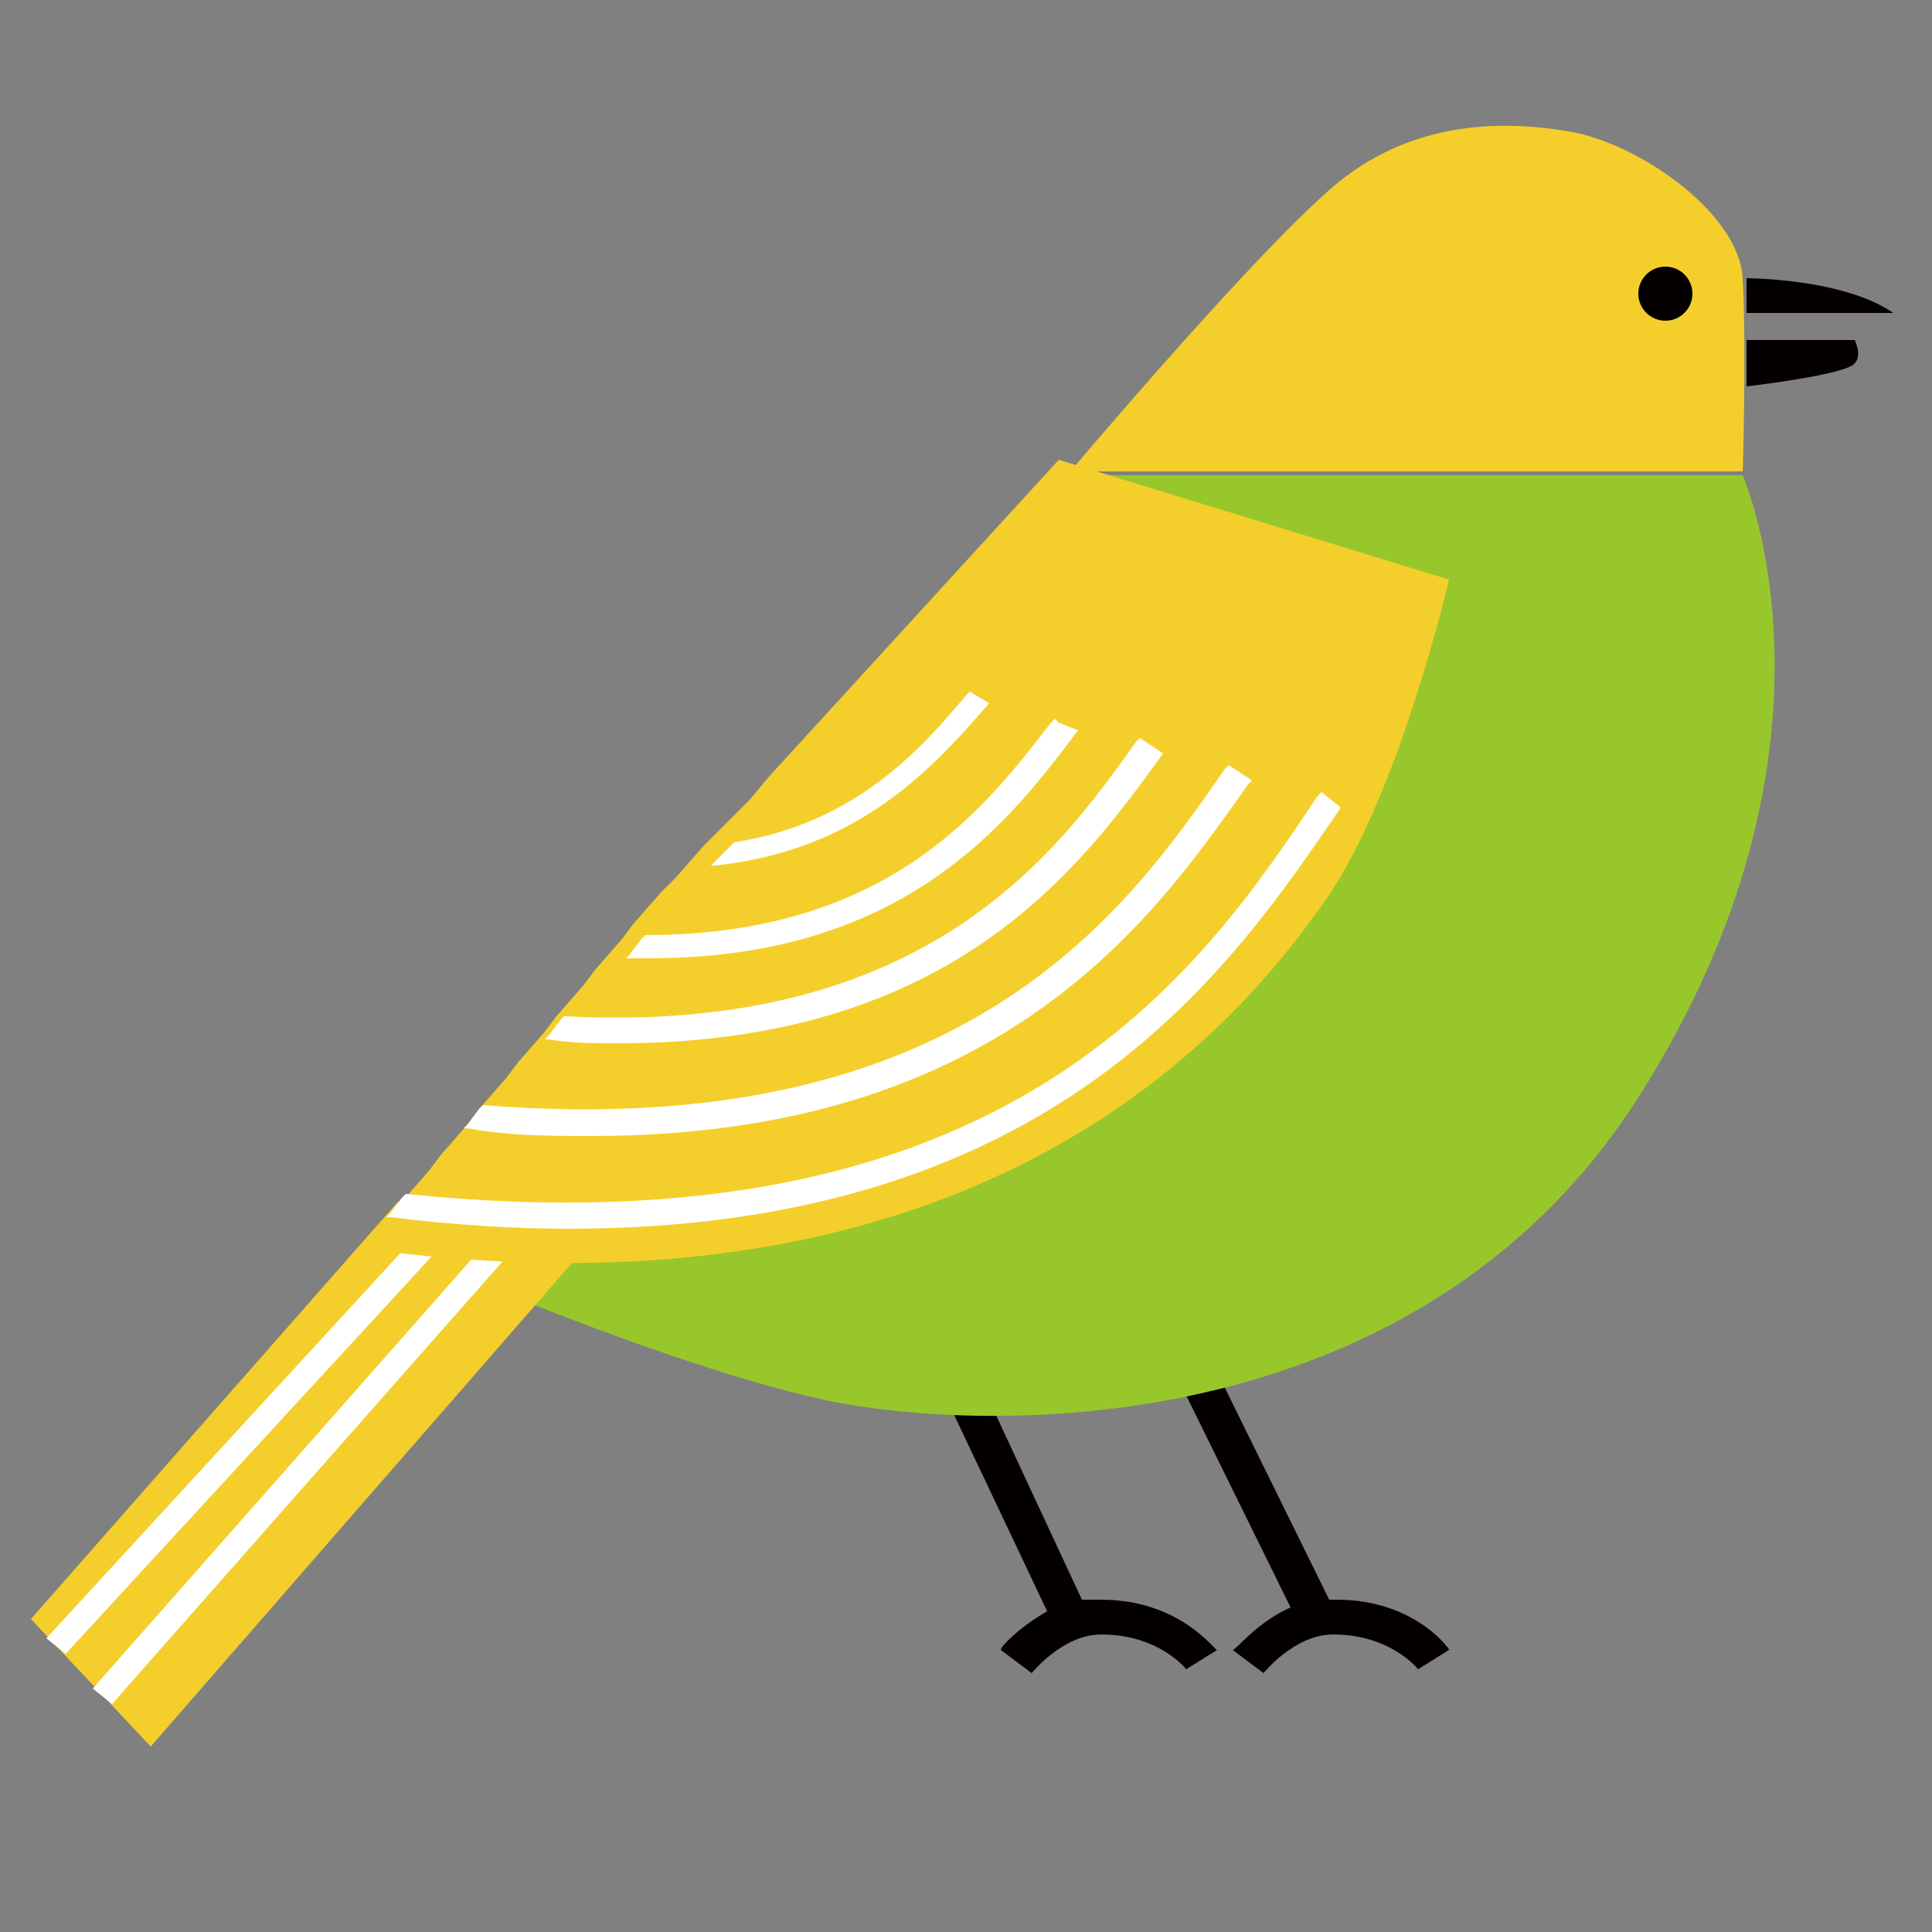 <?xml version="1.0" encoding="utf-8"?>
<!-- Generator: Adobe Illustrator 22.1.0, SVG Export Plug-In . SVG Version: 6.00 Build 0)  -->
<svg version="1.1" id="レイヤー_1" xmlns="http://www.w3.org/2000/svg" xmlns:xlink="http://www.w3.org/1999/xlink" x="0px"
	 y="0px" viewBox="0 0 50 50" style="enable-background:new 0 0 50 50;" xml:space="preserve">
<rect x="0" y="0" width="50" height="50" fill="#808080" stroke="none"/>
<style type="text/css">
	.st0{fill:#040000;}
	.st1{fill:#98C72C;}
	.st2{fill:#F4CF2B;}
	.st3{fill:#FFFFFF;}
</style>
<g>
	<g>
		<path class="st0" d="M28.5,41.4c-0.2,0-0.3,0-0.5,0l-2.7-5.8l-0.9,0.4l2.7,5.7c-0.7,0.4-1.2,0.9-1.2,1l0.8,0.6c0,0,0.8-1,1.8-1
			c1.5,0,2.2,0.9,2.2,0.9l0.8-0.5C31.5,42.8,30.6,41.4,28.5,41.4z"/>
		<path class="st0" d="M34.6,41.4c-0.1,0-0.1,0-0.2,0l-3.3-6.7l-0.9,0.4l3.2,6.5c-0.9,0.4-1.4,1.1-1.5,1.1l0.8,0.6c0,0,0.8-1,1.8-1
			c1.5,0,2.2,0.9,2.2,0.9l0.8-0.5C37.6,42.8,36.7,41.4,34.6,41.4z"/>
	</g>
	<path class="st1" d="M27.7,12.3h17.4c0,0,3.1,7-2.7,16.1s-17.2,8.7-21.2,7.8s-10-3.5-10-3.5L27.7,12.3z"/>
	<path class="st0" d="M45.2,8.1c0,0,2.2,0,3.8,0c-1.3-0.9-3.8-0.9-3.8-0.9"/>
	<path class="st0" d="M45.2,10c0,0,2.6-0.3,2.8-0.6c0.2-0.2,0-0.6,0-0.6h-2.8V10z"/>
	<g>
		<path class="st2" d="M45.1,12.3c0,0,0.1-3.3,0-5.1c-0.1-1.7-2.7-3.5-4.5-3.8s-4.3-0.3-6.4,1.7c-2.2,2-6.5,7.1-6.5,7.1H45.1z"/>
		<polygon class="st2" points="0.8,41.9 10.3,31.1 15.4,32 3.9,45.2 		"/>
		<polygon class="st3" points="12.2,31.4 1.7,42.8 1.2,42.4 11.4,31.3 		"/>
		<polygon class="st3" points="13.4,32.2 2.9,44.1 2.4,43.7 12.9,31.8 		"/>
		<path class="st2" d="M37.5,15c0,0-1.3,5.6-3.2,8.3c-1.9,2.7-8.4,11.3-25,9l0.8-0.8l0.3-0.4l0.7-0.8l0.3-0.4l0.7-0.8l0.3-0.4
			l0.7-0.8l0.3-0.4l0.7-0.8l0.3-0.4l0.7-0.8l0.3-0.4l0.7-0.8l0.3-0.4l0.7-0.8l0.4-0.4l0.7-0.8l0.4-0.4l0.8-0.8l0.5-0.6l7.5-8.2
			L37.5,15z"/>
	</g>
	<g>
		<path class="st3" d="M34.7,20.9L34.7,20.9c-2.8,4.1-7.3,10.9-20,10.9c-1.4,0-3-0.1-4.6-0.3l-0.1,0l0.1-0.1l0.3-0.4l0.1-0.1
			c15.6,1.6,20.6-5.8,23.6-10.3l0.1-0.1L34.7,20.9z"/>
		<path class="st3" d="M32.4,20.2l-0.1,0.1c-2.4,3.4-6.3,9.1-17,9.1c-1,0-2.1,0-3.2-0.2l-0.1,0l0.1-0.1l0.3-0.4l0.1-0.1
			c12.5,1,16.7-5.1,19.2-8.7l0.1-0.1L32.4,20.2z"/>
		<path class="st3" d="M30.1,19.5L30.1,19.5c-2.1,2.9-5.4,7.5-14.1,7.5c-0.6,0-1.2,0-1.8-0.1h-0.1l0.1-0.1l0.3-0.4l0.1-0.1
			c9.4,0.5,12.8-4.3,14.8-7.1l0.1-0.1L30.1,19.5z"/>
		<path class="st3" d="M27.9,18.9L27.9,18.9c-1.8,2.4-4.5,5.9-11.1,5.9h-0.6l0.1-0.1l0.3-0.4l0.1-0.1c6.3,0,8.8-3.3,10.5-5.5
			l0.1-0.1l0.1,0.1L27.9,18.9z"/>
		<path class="st3" d="M25.6,18.2L25.6,18.2c-1.4,1.6-3.3,3.8-7.1,4.2l-0.1,0l0.1-0.1l0.4-0.4l0.1-0.1c3.2-0.5,4.9-2.5,6-3.8
			l0.1-0.1L25.6,18.2z"/>
	</g>
	<circle class="st0" cx="43.1" cy="7.6" r="0.7"/>
</g>
</svg>
